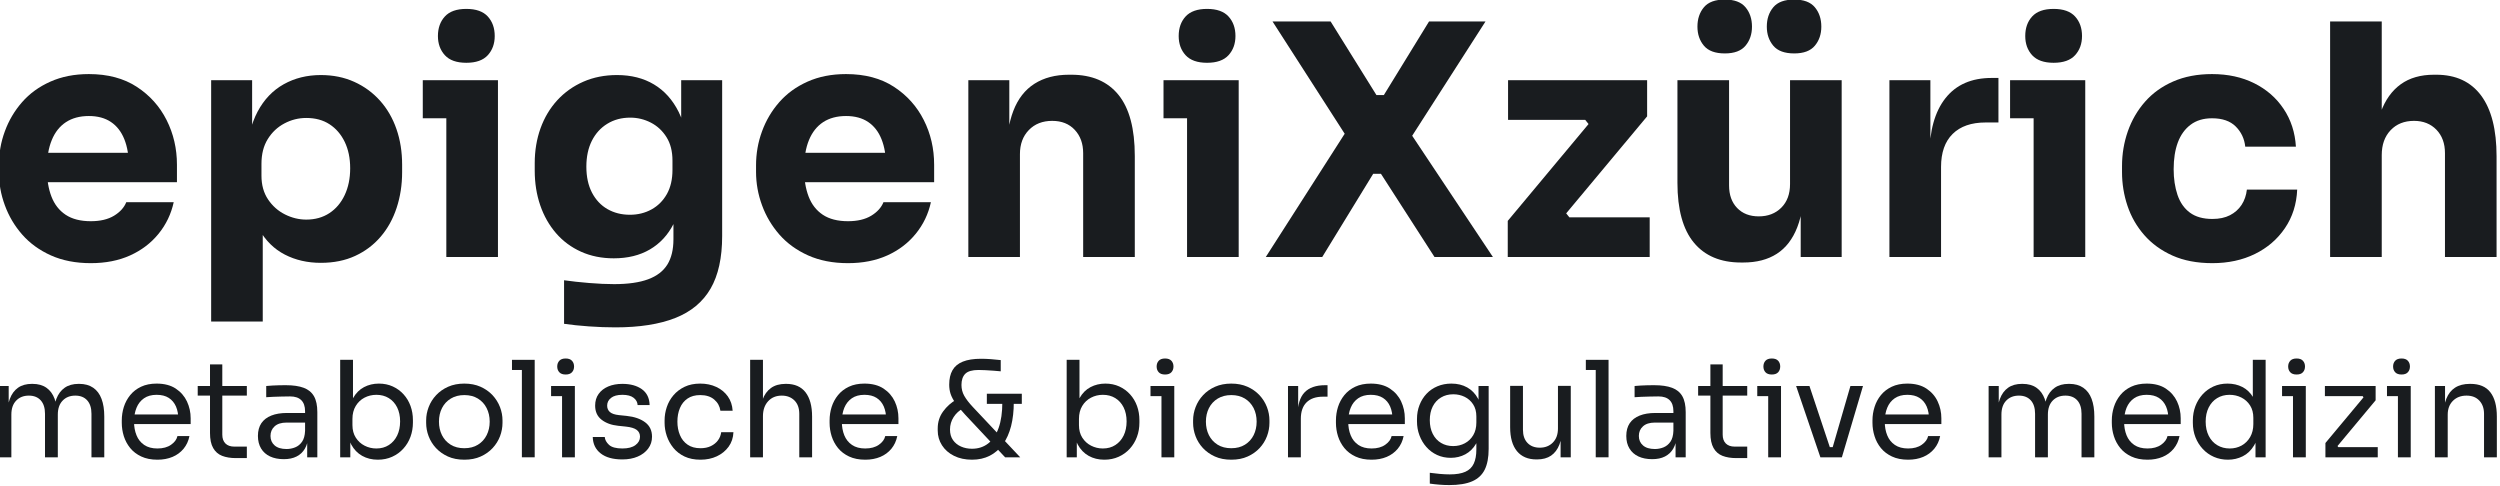 <?xml version="1.0" encoding="UTF-8" standalone="no"?>
<!DOCTYPE svg PUBLIC "-//W3C//DTD SVG 1.1//EN" "http://www.w3.org/Graphics/SVG/1.1/DTD/svg11.dtd">
<svg width="100%" height="100%" viewBox="0 0 936 182" version="1.1" xmlns="http://www.w3.org/2000/svg" xmlns:xlink="http://www.w3.org/1999/xlink" xml:space="preserve" xmlns:serif="http://www.serif.com/" style="fill-rule:evenodd;clip-rule:evenodd;stroke-linejoin:round;stroke-miterlimit:2;">
    <g transform="matrix(1,0,0,1,-978.801,-1946.25)">
        <g transform="matrix(1.3,0,0,0.274,-521.345,1259.64)">
            <g>
                <path d="M1180.11,2865.46C1175.77,2865.46 1171.95,2861.93 1168.63,2854.88C1165.32,2847.82 1162.56,2838.34 1160.36,2826.44C1158.16,2814.54 1156.49,2801.16 1155.35,2786.32C1154.2,2771.48 1153.63,2756.27 1153.63,2740.69L1153.63,2731.87C1153.63,2715.7 1154.2,2700.2 1155.35,2685.36C1156.49,2670.51 1158.15,2657.21 1160.32,2645.46C1162.48,2633.7 1165.19,2624.37 1168.45,2617.46C1171.7,2610.55 1175.4,2607.1 1179.55,2607.1C1185,2607.1 1189.6,2612.91 1193.35,2624.51C1197.1,2636.12 1199.96,2651.26 1201.94,2669.93C1203.92,2688.59 1204.92,2708.94 1204.92,2730.99L1204.92,2754.8L1159.85,2754.8L1159.85,2714.68L1195.9,2714.68L1191.07,2733.19C1191.07,2718.79 1190.64,2706.45 1189.77,2696.16C1188.9,2685.87 1187.62,2678.01 1185.91,2672.57C1184.21,2667.13 1182.09,2664.41 1179.55,2664.41C1176.95,2664.41 1174.75,2667.21 1172.95,2672.79C1171.16,2678.38 1169.79,2686.53 1168.87,2697.26C1167.93,2707.99 1167.47,2721.14 1167.47,2736.72C1167.47,2751.12 1167.9,2763.69 1168.77,2774.42C1169.64,2785.14 1171,2793.45 1172.86,2799.33C1174.72,2805.2 1177.13,2808.14 1180.11,2808.14C1182.83,2808.14 1185.06,2805.64 1186.8,2800.65C1188.53,2795.65 1189.71,2789.48 1190.33,2782.13L1203.99,2782.13C1203.24,2798.3 1201.79,2812.7 1199.62,2825.34C1197.45,2837.98 1194.73,2847.82 1191.44,2854.88C1188.16,2861.93 1184.38,2865.46 1180.11,2865.46Z" style="fill:rgb(25,28,31);fill-rule:nonzero;"/>
                <path d="M1214.77,2945.26L1214.77,2615.48L1226.57,2615.48L1226.57,2719.97L1224.99,2719.53C1225.23,2695.42 1226.29,2675.07 1228.14,2658.46C1230,2641.86 1232.51,2629.36 1235.67,2620.99C1238.83,2612.61 1242.39,2608.42 1246.36,2608.42C1249.89,2608.42 1253.09,2611.51 1255.97,2617.68C1258.85,2623.85 1261.33,2632.45 1263.41,2643.47C1265.48,2654.49 1267.06,2667.43 1268.14,2682.27C1269.23,2697.11 1269.77,2713.35 1269.77,2730.99L1269.77,2741.13C1269.77,2758.47 1269.24,2774.71 1268.19,2789.85C1267.14,2804.98 1265.61,2818.14 1263.59,2829.31C1261.58,2840.47 1259.13,2849.22 1256.25,2855.54C1253.37,2861.86 1250.07,2865.02 1246.36,2865.02C1242.52,2865.02 1239.06,2861.27 1236,2853.78C1232.93,2846.28 1230.47,2834.82 1228.61,2819.39C1226.75,2803.95 1225.73,2784.34 1225.54,2760.53L1229.63,2786.98L1229.63,2945.26L1214.77,2945.26ZM1242.17,2805.94C1244.71,2805.94 1246.93,2803 1248.82,2797.12C1250.71,2791.24 1252.18,2783.01 1253.23,2772.43C1254.28,2761.85 1254.81,2749.65 1254.81,2735.84C1254.81,2722.02 1254.28,2709.97 1253.23,2699.69C1252.18,2689.4 1250.72,2681.39 1248.86,2675.66C1247.01,2669.93 1244.78,2667.06 1242.17,2667.06C1239.94,2667.06 1237.84,2669.56 1235.86,2674.55C1233.87,2679.55 1232.28,2686.68 1231.07,2695.94C1229.86,2705.2 1229.26,2716.44 1229.26,2729.67L1229.26,2745.98C1229.26,2758.62 1229.89,2769.42 1231.16,2778.38C1232.43,2787.35 1234.06,2794.18 1236.04,2798.89C1238.02,2803.59 1240.07,2805.94 1242.17,2805.94Z" style="fill:rgb(25,28,31);fill-rule:nonzero;"/>
                <path d="M1282.5,2857.08L1282.5,2615.48L1297.37,2615.48L1297.37,2857.08L1282.5,2857.08ZM1275.72,2667.5L1275.72,2615.48L1297.37,2615.48L1297.37,2667.5L1275.72,2667.5ZM1288.26,2591.67C1285.47,2591.67 1283.41,2588.22 1282.08,2581.31C1280.75,2574.4 1280.08,2565.66 1280.08,2555.08C1280.08,2544.2 1280.75,2535.31 1282.08,2528.4C1283.41,2521.49 1285.47,2518.04 1288.26,2518.04C1291.05,2518.04 1293.11,2521.49 1294.44,2528.4C1295.77,2535.31 1296.44,2544.2 1296.44,2555.08C1296.44,2565.66 1295.77,2574.4 1294.44,2581.31C1293.11,2588.22 1291.05,2591.67 1288.26,2591.67Z" style="fill:rgb(25,28,31);fill-rule:nonzero;"/>
                <path d="M1331.19,2953.2C1328.71,2953.2 1326.17,2952.75 1323.57,2951.87C1320.97,2950.99 1318.58,2949.82 1316.41,2948.35L1316.41,2888.83C1318.58,2890.3 1320.98,2891.54 1323.62,2892.57C1326.25,2893.6 1328.65,2894.12 1330.82,2894.12C1334.84,2894.12 1338.11,2891.91 1340.62,2887.5C1343.13,2883.09 1344.97,2876.41 1346.15,2867.44C1347.32,2858.48 1347.91,2846.94 1347.91,2832.83L1347.91,2784.78L1350.61,2756.56C1350.48,2778.02 1349.6,2796.39 1347.96,2811.67C1346.32,2826.95 1344.04,2838.64 1341.13,2846.72C1338.22,2854.8 1334.75,2858.85 1330.72,2858.85C1327.25,2858.85 1324.11,2855.83 1321.29,2849.81C1318.47,2843.78 1316.07,2835.33 1314.09,2824.46C1312.11,2813.58 1310.59,2800.87 1309.54,2786.32C1308.49,2771.77 1307.96,2755.97 1307.96,2738.92L1307.96,2728.78C1307.96,2711.74 1308.52,2695.87 1309.63,2681.17C1310.75,2666.47 1312.36,2653.69 1314.46,2642.81C1316.57,2631.94 1319.08,2623.49 1321.99,2617.46C1324.9,2611.43 1328.12,2608.42 1331.65,2608.42C1335.74,2608.42 1339.29,2612.68 1342.29,2621.21C1345.3,2629.73 1347.66,2642.22 1349.4,2658.68C1351.13,2675.14 1352.06,2694.98 1352.19,2718.2L1350.14,2720.85L1350.14,2615.48L1361.94,2615.48L1361.94,2828.42C1361.94,2858.11 1360.83,2882.07 1358.6,2900.29C1356.37,2918.51 1352.98,2931.89 1348.42,2940.41C1343.87,2948.93 1338.12,2953.2 1331.19,2953.2ZM1335.37,2799.33C1337.66,2799.33 1339.74,2796.9 1341.59,2792.05C1343.45,2787.2 1344.92,2780.22 1346.01,2771.11C1347.09,2762 1347.63,2750.97 1347.63,2738.04L1347.63,2725.26C1347.63,2712.62 1347.06,2701.96 1345.91,2693.29C1344.77,2684.62 1343.27,2678.01 1341.41,2673.45C1339.55,2668.9 1337.57,2666.62 1335.46,2666.62C1332.98,2666.62 1330.78,2669.41 1328.86,2675C1326.94,2680.58 1325.46,2688.37 1324.4,2698.36C1323.35,2708.36 1322.83,2720.11 1322.83,2733.63C1322.83,2747.45 1323.37,2759.28 1324.45,2769.12C1325.54,2778.97 1327.02,2786.47 1328.91,2791.61C1330.8,2796.75 1332.95,2799.33 1335.37,2799.33Z" style="fill:rgb(25,28,31);fill-rule:nonzero;"/>
                <path d="M1398.18,2865.46C1393.84,2865.46 1390.02,2861.93 1386.7,2854.88C1383.39,2847.82 1380.63,2838.34 1378.43,2826.44C1376.24,2814.54 1374.56,2801.16 1373.42,2786.32C1372.27,2771.48 1371.7,2756.27 1371.7,2740.69L1371.7,2731.87C1371.7,2715.7 1372.27,2700.2 1373.42,2685.36C1374.56,2670.51 1376.22,2657.21 1378.39,2645.46C1380.56,2633.7 1383.27,2624.37 1386.52,2617.46C1389.77,2610.55 1393.47,2607.1 1397.62,2607.1C1403.07,2607.1 1407.67,2612.91 1411.42,2624.51C1415.17,2636.12 1418.03,2651.26 1420.01,2669.93C1422,2688.59 1422.99,2708.94 1422.99,2730.99L1422.99,2754.8L1377.92,2754.8L1377.92,2714.68L1413.97,2714.68L1409.14,2733.19C1409.14,2718.79 1408.71,2706.45 1407.84,2696.16C1406.98,2685.87 1405.69,2678.01 1403.99,2672.57C1402.28,2667.13 1400.16,2664.41 1397.62,2664.41C1395.02,2664.41 1392.82,2667.21 1391.02,2672.79C1389.23,2678.38 1387.87,2686.53 1386.94,2697.26C1386.01,2707.99 1385.54,2721.14 1385.54,2736.72C1385.54,2751.12 1385.98,2763.69 1386.84,2774.42C1387.71,2785.14 1389.07,2793.45 1390.93,2799.33C1392.79,2805.2 1395.21,2808.14 1398.18,2808.14C1400.9,2808.14 1403.13,2805.64 1404.87,2800.65C1406.6,2795.65 1407.78,2789.48 1408.4,2782.13L1422.06,2782.13C1421.32,2798.3 1419.86,2812.7 1417.69,2825.34C1415.52,2837.98 1412.8,2847.82 1409.51,2854.88C1406.23,2861.93 1402.45,2865.46 1398.18,2865.46Z" style="fill:rgb(25,28,31);fill-rule:nonzero;"/>
                <path d="M1432.84,2857.08L1432.84,2615.48L1444.64,2615.48L1444.64,2719.09L1443.8,2719.09C1443.8,2694.39 1444.47,2673.82 1445.8,2657.36C1447.13,2640.9 1449.16,2628.56 1451.88,2620.33C1454.61,2612.1 1457.92,2607.98 1461.83,2607.98L1462.48,2607.98C1468.42,2607.98 1472.96,2617.17 1476.09,2635.54C1479.22,2653.91 1480.78,2681.76 1480.78,2719.09L1480.78,2857.08L1465.91,2857.08L1465.91,2715.12C1465.91,2702.18 1465.11,2691.6 1463.5,2683.37C1461.89,2675.14 1459.72,2671.03 1456.99,2671.03C1454.21,2671.03 1451.96,2675.22 1450.26,2683.59C1448.55,2691.97 1447.7,2702.92 1447.7,2716.44L1447.7,2857.08L1432.84,2857.08Z" style="fill:rgb(25,28,31);fill-rule:nonzero;"/>
                <path d="M1495.83,2857.08L1495.83,2615.48L1510.7,2615.48L1510.7,2857.08L1495.83,2857.08ZM1489.05,2667.5L1489.05,2615.48L1510.7,2615.48L1510.7,2667.5L1489.05,2667.5ZM1501.59,2591.67C1498.81,2591.67 1496.75,2588.22 1495.41,2581.31C1494.08,2574.4 1493.42,2565.66 1493.42,2555.08C1493.42,2544.2 1494.08,2535.31 1495.41,2528.4C1496.75,2521.49 1498.81,2518.04 1501.59,2518.04C1504.38,2518.04 1506.44,2521.49 1507.77,2528.4C1509.1,2535.31 1509.77,2544.2 1509.77,2555.08C1509.77,2565.66 1509.1,2574.4 1507.77,2581.31C1506.44,2588.22 1504.38,2591.67 1501.59,2591.67Z" style="fill:rgb(25,28,31);fill-rule:nonzero;"/>
                <path d="M1518.5,2857.08L1541.64,2685.58L1541.83,2693.07L1520.45,2535.24L1537.18,2535.24L1550.37,2635.76L1552.51,2635.76L1565.52,2535.24L1581.78,2535.24L1560.32,2693.95L1560.04,2686.9L1583.92,2857.08L1567.1,2857.08L1551.67,2743.33L1549.44,2743.33L1534.76,2857.08L1518.5,2857.08Z" style="fill:rgb(25,28,31);fill-rule:nonzero;"/>
                <path d="M1588.19,2857.08L1588.19,2807.7L1612.07,2671.91L1612.07,2678.96L1609.84,2665.74L1611.51,2669.7L1588.28,2669.7L1588.28,2615.48L1628.33,2615.48L1628.33,2664.86L1604.45,2800.65L1604.45,2794.03L1606.68,2807.26L1605.01,2802.85L1629.07,2802.85L1629.07,2857.08L1588.19,2857.08Z" style="fill:rgb(25,28,31);fill-rule:nonzero;"/>
                <path d="M1655.37,2864.58C1649.48,2864.58 1644.96,2855.54 1641.8,2837.46C1638.64,2819.39 1637.06,2792.12 1637.06,2755.68L1637.06,2615.48L1651.93,2615.48L1651.93,2759.2C1651.93,2772.14 1652.7,2782.43 1654.25,2790.07C1655.8,2797.71 1657.88,2801.53 1660.48,2801.53C1663.14,2801.53 1665.31,2797.56 1666.98,2789.63C1668.65,2781.69 1669.49,2770.96 1669.49,2757.44L1669.49,2615.48L1684.36,2615.48L1684.36,2857.08L1672.56,2857.08L1672.56,2755.24L1673.58,2755.24C1673.58,2779.63 1672.91,2799.99 1671.58,2816.3C1670.25,2832.61 1668.28,2844.74 1665.68,2852.67C1663.08,2860.61 1659.86,2864.58 1656.02,2864.58L1655.37,2864.58ZM1650.72,2578.88C1647.93,2578.88 1645.92,2575.36 1644.68,2568.3C1643.44,2561.25 1642.82,2552.58 1642.82,2542.29C1642.82,2531.71 1643.44,2522.89 1644.68,2515.84C1645.92,2508.78 1647.93,2505.26 1650.72,2505.26C1653.45,2505.26 1655.43,2508.78 1656.67,2515.84C1657.91,2522.89 1658.53,2531.71 1658.53,2542.29C1658.53,2552.58 1657.91,2561.25 1656.67,2568.3C1655.43,2575.36 1653.45,2578.88 1650.72,2578.88ZM1670.7,2578.88C1667.91,2578.88 1665.9,2575.36 1664.66,2568.3C1663.42,2561.25 1662.8,2552.58 1662.8,2542.29C1662.8,2531.71 1663.42,2522.89 1664.66,2515.84C1665.9,2508.78 1667.91,2505.26 1670.7,2505.26C1673.42,2505.26 1675.41,2508.78 1676.64,2515.84C1677.88,2522.89 1678.5,2531.71 1678.5,2542.29C1678.5,2552.58 1677.88,2561.25 1676.64,2568.3C1675.41,2575.36 1673.42,2578.88 1670.7,2578.88Z" style="fill:rgb(25,28,31);fill-rule:nonzero;"/>
                <path d="M1698.11,2857.08L1698.11,2615.48L1709.91,2615.48L1709.91,2719.09L1709.63,2719.09C1709.63,2684.99 1711.16,2658.68 1714.23,2640.17C1717.3,2621.65 1721.74,2612.39 1727.56,2612.39L1729.51,2612.39L1729.51,2673.23L1725.8,2673.23C1721.71,2673.23 1718.55,2678.45 1716.32,2688.88C1714.09,2699.32 1712.98,2714.38 1712.98,2734.08L1712.98,2857.08L1698.11,2857.08Z" style="fill:rgb(25,28,31);fill-rule:nonzero;"/>
                <path d="M1739.64,2857.08L1739.64,2615.48L1754.51,2615.48L1754.51,2857.08L1739.64,2857.08ZM1732.86,2667.5L1732.86,2615.48L1754.51,2615.48L1754.51,2667.5L1732.86,2667.5ZM1745.4,2591.67C1742.62,2591.67 1740.56,2588.22 1739.22,2581.31C1737.89,2574.4 1737.23,2565.66 1737.23,2555.08C1737.23,2544.2 1737.89,2535.31 1739.22,2528.4C1740.56,2521.49 1742.62,2518.04 1745.4,2518.04C1748.19,2518.04 1750.25,2521.49 1751.58,2528.4C1752.91,2535.31 1753.58,2544.2 1753.58,2555.08C1753.58,2565.66 1752.91,2574.4 1751.58,2581.31C1750.25,2588.22 1748.19,2591.67 1745.4,2591.67Z" style="fill:rgb(25,28,31);fill-rule:nonzero;"/>
                <path d="M1791.12,2865.46C1786.72,2865.46 1782.89,2862.01 1779.64,2855.1C1776.39,2848.19 1773.68,2838.86 1771.51,2827.1C1769.34,2815.35 1767.73,2802.05 1766.68,2787.2C1765.63,2772.36 1765.1,2757 1765.1,2741.13L1765.1,2732.75C1765.1,2716.29 1765.66,2700.49 1766.77,2685.36C1767.89,2670.22 1769.53,2656.77 1771.7,2645.02C1773.87,2633.26 1776.58,2624 1779.83,2617.24C1783.08,2610.48 1786.81,2607.1 1791.02,2607.1C1795.61,2607.1 1799.66,2611.29 1803.19,2619.66C1806.73,2628.04 1809.55,2639.72 1811.65,2654.72C1813.76,2669.7 1814.93,2686.9 1815.18,2706.3L1800.59,2706.3C1800.35,2695.42 1799.43,2686.24 1797.85,2678.74C1796.27,2671.25 1794,2667.5 1791.02,2667.5C1788.55,2667.5 1786.49,2670.44 1784.85,2676.32C1783.2,2682.2 1781.98,2690.28 1781.17,2700.57C1780.37,2710.86 1779.97,2723.05 1779.97,2737.16C1779.97,2750.09 1780.34,2761.78 1781.08,2772.21C1781.83,2782.65 1783.02,2790.73 1784.66,2796.46C1786.3,2802.19 1788.45,2805.06 1791.12,2805.06C1793.1,2805.06 1794.79,2803.37 1796.18,2799.99C1797.57,2796.61 1798.69,2791.9 1799.53,2785.88C1800.36,2779.85 1800.87,2772.87 1801.06,2764.94L1815.55,2764.94C1815.37,2784.92 1814.19,2802.49 1812.02,2817.62C1809.85,2832.76 1806.97,2844.52 1803.38,2852.89C1799.79,2861.27 1795.7,2865.46 1791.12,2865.46Z" style="fill:rgb(25,28,31);fill-rule:nonzero;"/>
                <path d="M1825.03,2857.08L1825.03,2535.24L1839.9,2535.24L1839.9,2720.85L1837.67,2720.85C1837.67,2696.45 1838.32,2675.88 1839.62,2659.12C1840.92,2642.37 1842.84,2629.66 1845.38,2620.99C1847.92,2612.32 1851.11,2607.98 1854.95,2607.98L1855.6,2607.98C1861.24,2607.98 1865.54,2617.46 1868.52,2636.42C1871.49,2655.38 1872.97,2683.08 1872.97,2719.53L1872.97,2857.08L1858.11,2857.08L1858.11,2715.12C1858.11,2701.89 1857.29,2691.24 1855.65,2683.15C1854,2675.07 1851.85,2671.03 1849.19,2671.03C1846.4,2671.03 1844.15,2675.29 1842.45,2683.81C1840.75,2692.34 1839.9,2703.65 1839.9,2717.76L1839.9,2857.08L1825.03,2857.08Z" style="fill:rgb(25,28,31);fill-rule:nonzero;"/>
                <path d="M1153.54,3130.74L1153.54,3033.32L1156.46,3033.32L1156.46,3075.09L1156,3075.09C1156,3065.61 1156.26,3057.55 1156.79,3050.92C1157.31,3044.29 1158.1,3039.21 1159.15,3035.69C1160.2,3032.16 1161.54,3030.4 1163.15,3030.4L1163.31,3030.4C1164.92,3030.4 1166.26,3032.16 1167.32,3035.69C1168.39,3039.21 1169.17,3044.29 1169.69,3050.92C1170.2,3057.55 1170.46,3065.61 1170.46,3075.09L1169.38,3075.09C1169.38,3065.61 1169.65,3057.55 1170.19,3050.92C1170.73,3044.29 1171.53,3039.21 1172.59,3035.69C1173.65,3032.16 1174.99,3030.4 1176.61,3030.4L1176.76,3030.4C1178.38,3030.4 1179.72,3032.16 1180.8,3035.69C1181.88,3039.21 1182.68,3044.29 1183.2,3050.92C1183.73,3057.55 1183.99,3065.61 1183.99,3075.09L1183.99,3130.74L1180.3,3130.74L1180.3,3071.26C1180.3,3063.36 1179.89,3057.24 1179.07,3052.93C1178.25,3048.61 1177.11,3046.45 1175.65,3046.45C1174.13,3046.45 1172.92,3048.73 1172,3053.29C1171.07,3057.85 1170.61,3064.21 1170.61,3072.36L1170.61,3130.74L1166.92,3130.74L1166.92,3071.26C1166.92,3063.36 1166.51,3057.24 1165.69,3052.93C1164.87,3048.61 1163.73,3046.45 1162.27,3046.45C1160.76,3046.45 1159.54,3048.73 1158.62,3053.29C1157.69,3057.85 1157.23,3064.21 1157.23,3072.36L1157.23,3130.74L1153.54,3130.74Z" style="fill:rgb(25,28,31);fill-rule:nonzero;"/>
                <path d="M1199.29,3134.02C1197.5,3134.02 1195.95,3132.56 1194.64,3129.64C1193.33,3126.72 1192.27,3122.86 1191.45,3118.06C1190.63,3113.25 1190.02,3107.87 1189.62,3101.91C1189.23,3095.95 1189.03,3089.87 1189.03,3083.67L1189.03,3080.38C1189.03,3074.06 1189.23,3067.92 1189.62,3061.96C1190.02,3056 1190.63,3050.62 1191.45,3045.81C1192.27,3041.01 1193.31,3037.18 1194.58,3034.32C1195.85,3031.46 1197.35,3030.03 1199.06,3030.03C1201.29,3030.03 1203.13,3032.31 1204.58,3036.87C1206.03,3041.43 1207.1,3047.3 1207.81,3054.48C1208.51,3061.65 1208.87,3069.32 1208.87,3077.46L1208.87,3085.31L1190.64,3085.31L1190.64,3072.17L1206.17,3072.17L1205.33,3079.29C1205.33,3072.36 1205.1,3066.37 1204.64,3061.32C1204.17,3056.27 1203.48,3052.35 1202.56,3049.55C1201.64,3046.75 1200.47,3045.36 1199.06,3045.36C1197.6,3045.36 1196.39,3046.94 1195.43,3050.1C1194.47,3053.26 1193.75,3057.58 1193.28,3063.05C1192.8,3068.53 1192.56,3074.85 1192.56,3082.03C1192.56,3088.96 1192.8,3095.19 1193.28,3100.72C1193.75,3106.26 1194.49,3110.64 1195.49,3113.86C1196.49,3117.08 1197.76,3118.69 1199.29,3118.69C1200.91,3118.69 1202.22,3116.99 1203.23,3113.59C1204.25,3110.18 1204.86,3106.23 1205.06,3101.73L1208.52,3101.73C1208.24,3108.42 1207.67,3114.19 1206.83,3119.06C1205.98,3123.92 1204.92,3127.63 1203.64,3130.19C1202.36,3132.74 1200.91,3134.02 1199.29,3134.02Z" style="fill:rgb(25,28,31);fill-rule:nonzero;"/>
                <path d="M1221.9,3131.83C1220.36,3131.83 1219.04,3130.8 1217.92,3128.73C1216.81,3126.66 1215.95,3123.1 1215.35,3118.06C1214.74,3113.01 1214.44,3106.17 1214.44,3097.53L1214.44,3003.76L1217.98,3003.76L1217.98,3099.72C1217.98,3104.95 1218.28,3108.99 1218.88,3111.85C1219.48,3114.71 1220.34,3116.14 1221.44,3116.14L1225.05,3116.14L1225.05,3131.83L1221.9,3131.83ZM1210.9,3046.45L1210.9,3033.32L1225.05,3033.32L1225.05,3046.45L1210.9,3046.45Z" style="fill:rgb(25,28,31);fill-rule:nonzero;"/>
                <path d="M1242.43,3130.74L1242.43,3101.55L1241.82,3101.55L1241.82,3067.8C1241.82,3061.11 1241.45,3056.06 1240.72,3052.65C1239.99,3049.25 1238.92,3047.55 1237.51,3047.55C1236.71,3047.55 1235.89,3047.61 1235.05,3047.73C1234.2,3047.85 1233.4,3047.97 1232.63,3048.09C1231.86,3048.21 1231.19,3048.4 1230.63,3048.64L1230.63,3033.32C1231.19,3033.07 1231.79,3032.86 1232.41,3032.68C1233.04,3032.49 1233.69,3032.37 1234.36,3032.31C1235.02,3032.25 1235.66,3032.22 1236.28,3032.22C1238.38,3032.22 1240.1,3033.41 1241.43,3035.78C1242.76,3038.15 1243.75,3042.01 1244.39,3047.36C1245.03,3052.71 1245.35,3059.95 1245.35,3069.07L1245.35,3130.74L1242.43,3130.74ZM1235.7,3133.29C1234.16,3133.29 1232.84,3132.04 1231.72,3129.55C1230.61,3127.06 1229.75,3123.44 1229.15,3118.69C1228.55,3113.95 1228.24,3108.24 1228.24,3101.55C1228.24,3094.61 1228.57,3088.84 1229.22,3084.21C1229.88,3079.59 1230.83,3076.1 1232.09,3073.72C1233.34,3071.35 1234.86,3070.17 1236.62,3070.17L1242.2,3070.17L1242.2,3083.3L1236.47,3083.3C1234.99,3083.3 1233.84,3085.01 1233.05,3088.41C1232.26,3091.82 1231.86,3096.19 1231.86,3101.55C1231.86,3106.9 1232.26,3111.22 1233.05,3114.5C1233.84,3117.78 1234.99,3119.42 1236.47,3119.42C1237.34,3119.42 1238.18,3118.66 1238.97,3117.14C1239.77,3115.62 1240.42,3113.07 1240.95,3109.48C1241.48,3105.89 1241.76,3100.94 1241.82,3094.61L1242.82,3101.55C1242.69,3108.48 1242.34,3114.29 1241.76,3118.97C1241.18,3123.65 1240.39,3127.21 1239.37,3129.64C1238.36,3132.07 1237.14,3133.29 1235.7,3133.29Z" style="fill:rgb(25,28,31);fill-rule:nonzero;"/>
                <path d="M1262.77,3134.02C1261.08,3134.02 1259.57,3132.26 1258.25,3128.73C1256.93,3125.2 1255.89,3120.06 1255.12,3113.31C1254.35,3106.56 1253.93,3098.44 1253.85,3088.96L1254.85,3088.96L1254.85,3130.74L1251.93,3130.74L1251.93,2997.56L1255.62,2997.56L1255.62,3062.32L1254.31,3075.64C1254.41,3065.06 1254.86,3056.42 1255.66,3049.73C1256.45,3043.05 1257.5,3038.09 1258.79,3034.87C1260.09,3031.64 1261.51,3030.03 1263.08,3030.03C1264.54,3030.03 1265.87,3031.34 1267.08,3033.95C1268.28,3036.57 1269.32,3040.16 1270.19,3044.72C1271.06,3049.28 1271.73,3054.57 1272.19,3060.59C1272.65,3066.61 1272.88,3073.09 1272.88,3080.02L1272.88,3083.3C1272.88,3090.24 1272.64,3096.74 1272.17,3102.82C1271.7,3108.9 1271.01,3114.29 1270.11,3118.97C1269.22,3123.65 1268.15,3127.33 1266.9,3130.01C1265.66,3132.68 1264.28,3134.02 1262.77,3134.02ZM1262.35,3118.69C1263.73,3118.69 1264.93,3117.11 1265.96,3113.95C1266.99,3110.79 1267.78,3106.44 1268.35,3100.91C1268.91,3095.37 1269.19,3088.96 1269.19,3081.66C1269.19,3074.36 1268.9,3067.98 1268.33,3062.5C1267.75,3057.03 1266.95,3052.8 1265.92,3049.83C1264.9,3046.85 1263.7,3045.36 1262.35,3045.36C1261.12,3045.36 1259.98,3046.66 1258.92,3049.28C1257.87,3051.89 1257.04,3055.66 1256.41,3060.59C1255.78,3065.51 1255.46,3071.44 1255.46,3078.38L1255.46,3086.77C1255.46,3093.46 1255.79,3099.17 1256.43,3103.92C1257.07,3108.66 1257.91,3112.31 1258.96,3114.86C1260.01,3117.42 1261.14,3118.69 1262.35,3118.69Z" style="fill:rgb(25,28,31);fill-rule:nonzero;"/>
                <path d="M1287.68,3134.02C1285.89,3134.02 1284.31,3132.56 1282.95,3129.64C1281.6,3126.72 1280.45,3122.86 1279.51,3118.06C1278.58,3113.25 1277.87,3107.87 1277.4,3101.91C1276.92,3095.95 1276.69,3089.87 1276.69,3083.67L1276.69,3080.38C1276.69,3074.18 1276.93,3068.07 1277.42,3062.05C1277.9,3056.03 1278.62,3050.62 1279.57,3045.81C1280.52,3041.01 1281.67,3037.18 1283.03,3034.32C1284.39,3031.46 1285.94,3030.03 1287.68,3030.03C1289.43,3030.03 1290.98,3031.46 1292.34,3034.32C1293.69,3037.18 1294.85,3041.01 1295.8,3045.81C1296.74,3050.62 1297.46,3056.03 1297.95,3062.05C1298.44,3068.07 1298.68,3074.18 1298.68,3080.38L1298.68,3083.67C1298.68,3089.87 1298.44,3095.95 1297.97,3101.91C1297.49,3107.87 1296.79,3113.25 1295.85,3118.06C1294.92,3122.86 1293.77,3126.72 1292.41,3129.64C1291.05,3132.56 1289.48,3134.02 1287.68,3134.02ZM1287.68,3118.33C1289.22,3118.33 1290.54,3116.72 1291.62,3113.49C1292.71,3110.27 1293.55,3105.92 1294.12,3100.45C1294.7,3094.98 1294.99,3088.84 1294.99,3082.03C1294.99,3075.09 1294.69,3068.89 1294.1,3063.42C1293.52,3057.94 1292.67,3053.63 1291.59,3050.46C1290.5,3047.3 1289.2,3045.72 1287.68,3045.72C1286.2,3045.72 1284.9,3047.3 1283.8,3050.46C1282.7,3053.63 1281.85,3057.94 1281.26,3063.42C1280.67,3068.89 1280.38,3075.09 1280.38,3082.03C1280.38,3088.84 1280.67,3094.98 1281.24,3100.45C1281.82,3105.92 1282.65,3110.27 1283.74,3113.49C1284.83,3116.72 1286.15,3118.33 1287.68,3118.33Z" style="fill:rgb(25,28,31);fill-rule:nonzero;"/>
                <path d="M1304.26,3130.74L1304.26,2997.56L1307.95,2997.56L1307.95,3130.74L1304.26,3130.74ZM1301.41,3011.42L1301.41,2997.56L1307.95,2997.56L1307.95,3011.42L1301.41,3011.42Z" style="fill:rgb(25,28,31);fill-rule:nonzero;"/>
                <path d="M1315.83,3130.74L1315.83,3033.32L1319.52,3033.32L1319.52,3130.74L1315.83,3130.74ZM1312.67,3047.18L1312.67,3033.32L1319.52,3033.32L1319.52,3047.18L1312.67,3047.18ZM1316.87,3017.62C1316.05,3017.62 1315.44,3016.59 1315.04,3014.52C1314.64,3012.46 1314.44,3009.84 1314.44,3006.68C1314.44,3003.52 1314.64,3000.9 1315.04,2998.83C1315.44,2996.77 1316.05,2995.73 1316.87,2995.73C1317.69,2995.73 1318.29,2996.77 1318.69,2998.83C1319.09,3000.9 1319.29,3003.52 1319.29,3006.68C1319.29,3009.84 1319.09,3012.46 1318.69,3014.52C1318.29,3016.59 1317.69,3017.62 1316.87,3017.62Z" style="fill:rgb(25,28,31);fill-rule:nonzero;"/>
                <path d="M1333.21,3133.65C1330.51,3133.65 1328.43,3130.92 1326.96,3125.45C1325.48,3119.97 1324.72,3112.49 1324.67,3103.01L1328.13,3103.01C1328.18,3106.78 1328.59,3110.33 1329.34,3113.68C1330.1,3117.02 1331.39,3118.69 1333.21,3118.69C1334.85,3118.69 1336.1,3117.14 1336.97,3114.04C1337.85,3110.94 1338.28,3107.14 1338.28,3102.64C1338.28,3098.63 1337.96,3095.49 1337.32,3093.24C1336.68,3090.99 1335.64,3089.51 1334.2,3088.78L1331.98,3087.68C1330.03,3086.71 1328.44,3083.94 1327.21,3079.38C1325.98,3074.82 1325.36,3068.4 1325.36,3060.13C1325.36,3053.93 1325.69,3048.61 1326.36,3044.17C1327.03,3039.73 1327.95,3036.33 1329.13,3033.95C1330.31,3031.58 1331.67,3030.4 1333.21,3030.4C1335.51,3030.4 1337.38,3032.83 1338.82,3037.69C1340.25,3042.56 1341,3049.8 1341.05,3059.4L1337.59,3059.4C1337.56,3055.51 1337.18,3052.2 1336.45,3049.46C1335.72,3046.72 1334.64,3045.36 1333.21,3045.36C1331.77,3045.36 1330.68,3046.75 1329.94,3049.55C1329.19,3052.35 1328.82,3055.88 1328.82,3060.13C1328.82,3063.78 1329.09,3066.7 1329.61,3068.89C1330.14,3071.08 1331,3072.48 1332.21,3073.09L1334.44,3074.18C1336.64,3075.28 1338.41,3078.16 1339.74,3082.85C1341.08,3087.53 1341.74,3094.13 1341.74,3102.64C1341.74,3108.72 1341.38,3114.1 1340.64,3118.79C1339.91,3123.47 1338.91,3127.12 1337.63,3129.73C1336.35,3132.35 1334.87,3133.65 1333.21,3133.65Z" style="fill:rgb(25,28,31);fill-rule:nonzero;"/>
                <path d="M1355.7,3134.02C1353.93,3134.02 1352.4,3132.56 1351.1,3129.64C1349.81,3126.72 1348.74,3122.8 1347.89,3117.87C1347.05,3112.95 1346.41,3107.51 1345.99,3101.55C1345.57,3095.59 1345.36,3089.63 1345.36,3083.67L1345.36,3080.38C1345.36,3074.18 1345.57,3068.1 1345.99,3062.14C1346.41,3056.18 1347.05,3050.8 1347.91,3045.99C1348.77,3041.19 1349.84,3037.33 1351.12,3034.41C1352.4,3031.49 1353.9,3030.03 1355.62,3030.03C1357.34,3030.03 1358.88,3031.55 1360.25,3034.59C1361.62,3037.63 1362.73,3041.92 1363.56,3047.45C1364.39,3052.99 1364.86,3059.53 1364.96,3067.07L1361.43,3067.07C1361.25,3060.98 1360.66,3055.91 1359.66,3051.83C1358.66,3047.76 1357.31,3045.72 1355.62,3045.72C1354.16,3045.72 1352.94,3047.3 1351.97,3050.46C1350.99,3053.63 1350.26,3057.94 1349.78,3063.42C1349.29,3068.89 1349.05,3075.09 1349.05,3082.03C1349.05,3088.71 1349.29,3094.83 1349.78,3100.36C1350.26,3105.89 1351,3110.27 1351.99,3113.49C1352.97,3116.72 1354.21,3118.33 1355.7,3118.33C1356.85,3118.33 1357.85,3117.36 1358.7,3115.41C1359.54,3113.47 1360.22,3110.85 1360.73,3107.57C1361.25,3104.28 1361.55,3100.57 1361.66,3096.44L1365.19,3096.44C1365.12,3104.1 1364.65,3110.73 1363.79,3116.32C1362.93,3121.92 1361.8,3126.27 1360.41,3129.37C1359.01,3132.47 1357.44,3134.02 1355.7,3134.02Z" style="fill:rgb(25,28,31);fill-rule:nonzero;"/>
                <path d="M1370,3130.74L1370,2997.56L1373.69,2997.56L1373.69,3077.1L1372.77,3077.1C1372.77,3067.49 1373.03,3059.19 1373.56,3052.2C1374.08,3045.2 1374.9,3039.82 1376,3036.05C1377.1,3032.28 1378.51,3030.4 1380.23,3030.4L1380.38,3030.4C1382.84,3030.4 1384.7,3034.26 1385.96,3041.98C1387.21,3049.7 1387.84,3060.74 1387.84,3075.09L1387.84,3130.74L1384.15,3130.74L1384.15,3071.44C1384.15,3063.54 1383.68,3057.4 1382.75,3053.02C1381.81,3048.64 1380.6,3046.45 1379.11,3046.45C1377.47,3046.45 1376.16,3049.03 1375.17,3054.2C1374.18,3059.37 1373.69,3066.15 1373.69,3074.55L1373.69,3130.74L1370,3130.74Z" style="fill:rgb(25,28,31);fill-rule:nonzero;"/>
                <path d="M1403.14,3134.02C1401.35,3134.02 1399.8,3132.56 1398.49,3129.64C1397.18,3126.72 1396.12,3122.86 1395.3,3118.06C1394.48,3113.25 1393.87,3107.87 1393.47,3101.91C1393.08,3095.95 1392.88,3089.87 1392.88,3083.67L1392.88,3080.38C1392.88,3074.06 1393.08,3067.92 1393.47,3061.96C1393.87,3056 1394.48,3050.62 1395.3,3045.81C1396.12,3041.01 1397.16,3037.18 1398.43,3034.32C1399.7,3031.46 1401.19,3030.03 1402.91,3030.03C1405.14,3030.03 1406.98,3032.31 1408.43,3036.87C1409.88,3041.43 1410.95,3047.3 1411.66,3054.48C1412.36,3061.65 1412.71,3069.32 1412.71,3077.46L1412.71,3085.31L1394.49,3085.31L1394.49,3072.17L1410.02,3072.17L1409.18,3079.29C1409.18,3072.36 1408.95,3066.37 1408.49,3061.32C1408.03,3056.27 1407.33,3052.35 1406.41,3049.55C1405.49,3046.75 1404.32,3045.36 1402.91,3045.36C1401.45,3045.36 1400.24,3046.94 1399.28,3050.1C1398.32,3053.26 1397.6,3057.58 1397.12,3063.05C1396.65,3068.53 1396.41,3074.85 1396.41,3082.03C1396.41,3088.96 1396.65,3095.19 1397.12,3100.72C1397.6,3106.26 1398.34,3110.64 1399.34,3113.86C1400.34,3117.08 1401.6,3118.69 1403.14,3118.69C1404.76,3118.69 1406.07,3116.99 1407.08,3113.59C1408.1,3110.18 1408.7,3106.23 1408.91,3101.73L1412.37,3101.73C1412.09,3108.42 1411.52,3114.19 1410.68,3119.06C1409.83,3123.92 1408.77,3127.63 1407.49,3130.19C1406.2,3132.74 1404.76,3134.02 1403.14,3134.02Z" style="fill:rgb(25,28,31);fill-rule:nonzero;"/>
                <path d="M1443.43,3130.74L1431.86,3072.17C1430.68,3066.09 1429.77,3060.86 1429.11,3056.48C1428.46,3052.11 1428,3047.97 1427.73,3044.08C1427.46,3040.19 1427.33,3035.99 1427.33,3031.49C1427.33,3023.59 1427.64,3017.02 1428.27,3011.79C1428.89,3006.56 1429.89,3002.64 1431.25,3000.02C1432.61,2997.41 1434.36,2996.1 1436.51,2996.1C1437.36,2996.1 1438.31,2996.28 1439.36,2996.64C1440.41,2997.01 1441.35,2997.44 1442.17,2997.92L1442.17,3013.25C1441.65,3013 1440.99,3012.73 1440.17,3012.43C1439.35,3012.12 1438.54,3011.88 1437.75,3011.7C1436.95,3011.51 1436.3,3011.42 1435.78,3011.42C1433.96,3011.42 1432.69,3013.16 1431.96,3016.62C1431.23,3020.09 1430.86,3025.17 1430.86,3031.86C1430.86,3037.21 1431.12,3042.13 1431.65,3046.63C1432.18,3051.13 1433,3056.24 1434.13,3061.96L1447.78,3130.74L1443.43,3130.74ZM1433.9,3134.02C1431.93,3134.02 1430.2,3132.26 1428.71,3128.73C1427.22,3125.2 1426.07,3120.4 1425.25,3114.32C1424.43,3108.24 1424.02,3101.49 1424.02,3094.07L1424.02,3091.33C1424.02,3082.57 1424.54,3074.82 1425.58,3068.07C1426.61,3061.32 1427.9,3055.88 1429.44,3051.74L1431.36,3063.96C1430.23,3066.64 1429.32,3070.56 1428.61,3075.73C1427.91,3080.9 1427.56,3086.59 1427.56,3092.79C1427.56,3098.51 1427.84,3103.31 1428.42,3107.2C1429,3111.09 1429.77,3114.04 1430.73,3116.05C1431.69,3118.06 1432.75,3119.06 1433.9,3119.06C1435.69,3119.06 1437.25,3116.66 1438.55,3111.85C1439.86,3107.05 1440.87,3099.93 1441.57,3090.51C1442.28,3081.08 1442.63,3069.38 1442.63,3055.39L1445.93,3055.39C1445.93,3067.55 1445.67,3078.47 1445.15,3088.14C1444.62,3097.81 1443.85,3106.05 1442.82,3112.86C1441.79,3119.67 1440.53,3124.9 1439.03,3128.55C1437.53,3132.2 1435.82,3134.02 1433.9,3134.02ZM1438.17,3057.76L1438.17,3043.9L1448.24,3043.9L1448.24,3057.76L1438.17,3057.76Z" style="fill:rgb(25,28,31);fill-rule:nonzero;"/>
                <path d="M1472,3134.02C1470.31,3134.02 1468.8,3132.26 1467.48,3128.73C1466.16,3125.2 1465.12,3120.06 1464.35,3113.31C1463.58,3106.56 1463.16,3098.44 1463.08,3088.96L1464.08,3088.96L1464.08,3130.74L1461.16,3130.74L1461.16,2997.56L1464.85,2997.56L1464.85,3062.32L1463.54,3075.64C1463.64,3065.06 1464.09,3056.42 1464.89,3049.73C1465.68,3043.05 1466.73,3038.09 1468.02,3034.87C1469.32,3031.64 1470.75,3030.03 1472.31,3030.03C1473.77,3030.03 1475.1,3031.34 1476.31,3033.95C1477.51,3036.57 1478.55,3040.16 1479.42,3044.72C1480.29,3049.28 1480.96,3054.57 1481.42,3060.59C1481.88,3066.61 1482.11,3073.09 1482.11,3080.02L1482.11,3083.3C1482.11,3090.24 1481.88,3096.74 1481.4,3102.82C1480.93,3108.9 1480.24,3114.29 1479.35,3118.97C1478.45,3123.65 1477.38,3127.33 1476.13,3130.01C1474.89,3132.68 1473.51,3134.02 1472,3134.02ZM1471.58,3118.69C1472.96,3118.69 1474.17,3117.11 1475.19,3113.95C1476.22,3110.79 1477.01,3106.44 1477.58,3100.91C1478.14,3095.37 1478.42,3088.96 1478.42,3081.66C1478.42,3074.36 1478.13,3067.98 1477.56,3062.5C1476.98,3057.03 1476.18,3052.8 1475.15,3049.83C1474.13,3046.85 1472.94,3045.36 1471.58,3045.36C1470.35,3045.36 1469.21,3046.66 1468.16,3049.28C1467.11,3051.89 1466.27,3055.66 1465.64,3060.59C1465.01,3065.51 1464.7,3071.44 1464.7,3078.38L1464.7,3086.77C1464.7,3093.46 1465.02,3099.17 1465.66,3103.92C1466.3,3108.66 1467.14,3112.31 1468.19,3114.86C1469.25,3117.42 1470.37,3118.69 1471.58,3118.69Z" style="fill:rgb(25,28,31);fill-rule:nonzero;"/>
                <path d="M1488.46,3130.74L1488.46,3033.32L1492.15,3033.32L1492.15,3130.74L1488.46,3130.74ZM1485.3,3047.18L1485.3,3033.32L1492.15,3033.32L1492.15,3047.18L1485.3,3047.18ZM1489.5,3017.62C1488.67,3017.62 1488.07,3016.59 1487.67,3014.52C1487.27,3012.46 1487.07,3009.84 1487.07,3006.68C1487.07,3003.52 1487.27,3000.9 1487.67,2998.83C1488.07,2996.77 1488.67,2995.73 1489.5,2995.73C1490.32,2995.73 1490.92,2996.77 1491.32,2998.83C1491.72,3000.9 1491.92,3003.52 1491.92,3006.68C1491.92,3009.84 1491.72,3012.46 1491.32,3014.52C1490.92,3016.59 1490.32,3017.62 1489.5,3017.62Z" style="fill:rgb(25,28,31);fill-rule:nonzero;"/>
                <path d="M1508.57,3134.02C1506.77,3134.02 1505.19,3132.56 1503.84,3129.64C1502.48,3126.72 1501.33,3122.86 1500.39,3118.06C1499.46,3113.25 1498.75,3107.87 1498.28,3101.91C1497.81,3095.95 1497.57,3089.87 1497.57,3083.67L1497.57,3080.38C1497.57,3074.18 1497.81,3068.07 1498.3,3062.05C1498.79,3056.03 1499.5,3050.62 1500.45,3045.81C1501.4,3041.01 1502.55,3037.18 1503.91,3034.32C1505.27,3031.46 1506.82,3030.03 1508.57,3030.03C1510.31,3030.03 1511.86,3031.46 1513.22,3034.32C1514.58,3037.18 1515.73,3041.01 1516.68,3045.81C1517.63,3050.62 1518.34,3056.03 1518.83,3062.05C1519.32,3068.07 1519.56,3074.18 1519.56,3080.38L1519.56,3083.67C1519.56,3089.87 1519.32,3095.95 1518.85,3101.91C1518.38,3107.87 1517.67,3113.25 1516.74,3118.06C1515.8,3122.86 1514.65,3126.72 1513.29,3129.64C1511.94,3132.56 1510.36,3134.02 1508.57,3134.02ZM1508.57,3118.33C1510.1,3118.33 1511.42,3116.72 1512.51,3113.49C1513.6,3110.27 1514.43,3105.92 1515.01,3100.45C1515.58,3094.98 1515.87,3088.84 1515.87,3082.03C1515.87,3075.09 1515.58,3068.89 1514.99,3063.42C1514.4,3057.94 1513.56,3053.63 1512.47,3050.46C1511.38,3047.3 1510.08,3045.72 1508.57,3045.72C1507.08,3045.72 1505.78,3047.3 1504.68,3050.46C1503.58,3053.63 1502.73,3057.94 1502.14,3063.42C1501.56,3068.89 1501.26,3075.09 1501.26,3082.03C1501.26,3088.84 1501.55,3094.98 1502.12,3100.45C1502.7,3105.92 1503.54,3110.27 1504.62,3113.49C1505.71,3116.72 1507.03,3118.33 1508.57,3118.33Z" style="fill:rgb(25,28,31);fill-rule:nonzero;"/>
                <path d="M1524.9,3130.74L1524.9,3033.32L1527.83,3033.32L1527.83,3073.45L1527.67,3073.45C1527.67,3059.22 1528.33,3048.79 1529.65,3042.16C1530.97,3035.53 1532.95,3032.22 1535.59,3032.22L1536.29,3032.22L1536.29,3047.91L1534.98,3047.91C1532.93,3047.91 1531.35,3050.49 1530.25,3055.66C1529.15,3060.83 1528.6,3068.28 1528.6,3078.01L1528.6,3130.74L1524.9,3130.74Z" style="fill:rgb(25,28,31);fill-rule:nonzero;"/>
                <path d="M1548.97,3134.02C1547.18,3134.02 1545.63,3132.56 1544.32,3129.64C1543.01,3126.72 1541.95,3122.86 1541.13,3118.06C1540.31,3113.25 1539.7,3107.87 1539.3,3101.91C1538.91,3095.95 1538.71,3089.87 1538.71,3083.67L1538.71,3080.38C1538.71,3074.06 1538.91,3067.92 1539.3,3061.96C1539.7,3056 1540.31,3050.62 1541.13,3045.81C1541.95,3041.01 1543,3037.18 1544.26,3034.32C1545.53,3031.46 1547.03,3030.03 1548.74,3030.03C1550.97,3030.03 1552.81,3032.31 1554.26,3036.87C1555.71,3041.43 1556.79,3047.3 1557.49,3054.48C1558.19,3061.65 1558.55,3069.32 1558.55,3077.46L1558.55,3085.31L1540.32,3085.31L1540.32,3072.17L1555.86,3072.17L1555.01,3079.29C1555.01,3072.36 1554.78,3066.37 1554.32,3061.32C1553.86,3056.27 1553.16,3052.35 1552.24,3049.55C1551.32,3046.75 1550.15,3045.36 1548.74,3045.36C1547.28,3045.36 1546.07,3046.94 1545.11,3050.1C1544.15,3053.26 1543.43,3057.58 1542.96,3063.05C1542.48,3068.53 1542.25,3074.85 1542.25,3082.03C1542.25,3088.96 1542.48,3095.19 1542.96,3100.72C1543.43,3106.26 1544.17,3110.64 1545.17,3113.86C1546.17,3117.08 1547.44,3118.69 1548.97,3118.69C1550.59,3118.69 1551.9,3116.99 1552.91,3113.59C1553.93,3110.18 1554.54,3106.23 1554.74,3101.73L1558.2,3101.73C1557.92,3108.42 1557.36,3114.19 1556.51,3119.06C1555.66,3123.92 1554.6,3127.63 1553.32,3130.19C1552.04,3132.74 1550.59,3134.02 1548.97,3134.02Z" style="fill:rgb(25,28,31);fill-rule:nonzero;"/>
                <path d="M1571.35,3168.68C1570.4,3168.68 1569.45,3168.5 1568.49,3168.13C1567.52,3167.77 1566.61,3167.28 1565.74,3166.68L1565.74,3151.9C1566.66,3152.51 1567.63,3153.02 1568.64,3153.45C1569.65,3153.87 1570.61,3154.09 1571.5,3154.09C1573.38,3154.09 1574.87,3152.9 1575.98,3150.53C1577.1,3148.16 1577.9,3144.45 1578.4,3139.4C1578.9,3134.35 1579.15,3127.88 1579.15,3119.97L1579.15,3101.36L1580.38,3087.5C1580.31,3097.35 1579.87,3105.53 1579.08,3112.04C1578.28,3118.54 1577.25,3123.41 1575.98,3126.63C1574.71,3129.85 1573.31,3131.47 1571.77,3131.47C1570.34,3131.47 1569.02,3130.16 1567.83,3127.54C1566.64,3124.93 1565.62,3121.31 1564.76,3116.69C1563.9,3112.07 1563.23,3106.74 1562.76,3100.72C1562.28,3094.7 1562.05,3088.35 1562.05,3081.66L1562.05,3078.38C1562.05,3071.57 1562.29,3065.21 1562.78,3059.31C1563.26,3053.41 1563.94,3048.27 1564.81,3043.9C1565.68,3039.52 1566.73,3036.11 1567.95,3033.68C1569.16,3031.25 1570.5,3030.03 1571.97,3030.03C1573.68,3030.03 1575.19,3031.76 1576.5,3035.23C1577.81,3038.7 1578.84,3043.74 1579.6,3050.37C1580.35,3057 1580.77,3065.12 1580.85,3074.73L1579.77,3074.91L1579.77,3033.32L1582.69,3033.32L1582.69,3119.24C1582.69,3130.92 1582.31,3140.37 1581.56,3147.61C1580.8,3154.85 1579.6,3160.17 1577.94,3163.57C1576.29,3166.98 1574.09,3168.68 1571.35,3168.68ZM1572.47,3115.41C1573.69,3115.41 1574.82,3114.13 1575.83,3111.58C1576.84,3109.03 1577.65,3105.35 1578.25,3100.54C1578.85,3095.74 1579.15,3089.99 1579.15,3083.3L1579.15,3074.91C1579.15,3068.34 1578.84,3062.81 1578.21,3058.31C1577.59,3053.81 1576.77,3050.4 1575.77,3048.09C1574.77,3045.78 1573.68,3044.63 1572.5,3044.63C1571.17,3044.63 1569.99,3046.09 1568.97,3049C1567.94,3051.92 1567.15,3056.03 1566.58,3061.32C1566.02,3066.61 1565.74,3072.84 1565.74,3080.02C1565.74,3087.19 1566.03,3093.46 1566.6,3098.81C1567.18,3104.16 1567.97,3108.26 1568.99,3111.12C1570,3113.98 1571.16,3115.41 1572.47,3115.41Z" style="fill:rgb(25,28,31);fill-rule:nonzero;"/>
                <path d="M1596.46,3133.65C1594.02,3133.65 1592.15,3129.88 1590.84,3122.34C1589.54,3114.8 1588.88,3103.92 1588.88,3089.69L1588.88,3033.13L1592.57,3033.13L1592.57,3093.15C1592.57,3100.82 1593.01,3106.81 1593.88,3111.12C1594.75,3115.44 1595.93,3117.6 1597.42,3117.6C1598.95,3117.6 1600.21,3115.26 1601.18,3110.58C1602.16,3105.89 1602.65,3099.48 1602.65,3091.33L1602.65,3033.13L1606.34,3033.13L1606.34,3130.74L1603.41,3130.74L1603.41,3088.96L1603.88,3088.96C1603.88,3098.57 1603.61,3106.68 1603.07,3113.31C1602.53,3119.94 1601.73,3124.99 1600.67,3128.45C1599.6,3131.92 1598.25,3133.65 1596.61,3133.65L1596.46,3133.65Z" style="fill:rgb(25,28,31);fill-rule:nonzero;"/>
                <path d="M1613.53,3130.74L1613.53,2997.56L1617.22,2997.56L1617.22,3130.74L1613.53,3130.74ZM1610.68,3011.42L1610.68,2997.56L1617.22,2997.56L1617.22,3011.42L1610.68,3011.42Z" style="fill:rgb(25,28,31);fill-rule:nonzero;"/>
                <path d="M1636.52,3130.74L1636.52,3101.55L1635.9,3101.55L1635.9,3067.8C1635.9,3061.11 1635.54,3056.06 1634.81,3052.65C1634.08,3049.25 1633.01,3047.55 1631.6,3047.55C1630.8,3047.55 1629.98,3047.61 1629.14,3047.73C1628.29,3047.85 1627.48,3047.97 1626.71,3048.09C1625.95,3048.21 1625.28,3048.4 1624.72,3048.64L1624.72,3033.32C1625.28,3033.07 1625.88,3032.86 1626.5,3032.68C1627.13,3032.49 1627.78,3032.37 1628.44,3032.31C1629.11,3032.25 1629.75,3032.22 1630.37,3032.22C1632.47,3032.22 1634.19,3033.41 1635.52,3035.78C1636.85,3038.15 1637.84,3042.01 1638.48,3047.36C1639.12,3052.71 1639.44,3059.95 1639.44,3069.07L1639.44,3130.74L1636.52,3130.74ZM1629.79,3133.29C1628.25,3133.29 1626.93,3132.04 1625.81,3129.55C1624.7,3127.06 1623.84,3123.44 1623.24,3118.69C1622.63,3113.95 1622.33,3108.24 1622.33,3101.55C1622.33,3094.61 1622.66,3088.84 1623.31,3084.21C1623.97,3079.59 1624.92,3076.1 1626.18,3073.72C1627.43,3071.35 1628.94,3070.17 1630.71,3070.17L1636.29,3070.17L1636.29,3083.3L1630.56,3083.3C1629.07,3083.3 1627.93,3085.01 1627.14,3088.41C1626.34,3091.82 1625.95,3096.19 1625.95,3101.55C1625.95,3106.9 1626.34,3111.22 1627.14,3114.5C1627.93,3117.78 1629.07,3119.42 1630.56,3119.42C1631.43,3119.42 1632.26,3118.66 1633.06,3117.14C1633.85,3115.62 1634.51,3113.07 1635.04,3109.48C1635.56,3105.89 1635.85,3100.94 1635.9,3094.61L1636.9,3101.55C1636.78,3108.48 1636.42,3114.29 1635.85,3118.97C1635.27,3123.65 1634.47,3127.21 1633.46,3129.64C1632.45,3132.07 1631.23,3133.29 1629.79,3133.29Z" style="fill:rgb(25,28,31);fill-rule:nonzero;"/>
                <path d="M1654.01,3131.83C1652.47,3131.83 1651.15,3130.8 1650.03,3128.73C1648.92,3126.66 1648.06,3123.1 1647.46,3118.06C1646.86,3113.01 1646.55,3106.17 1646.55,3097.53L1646.55,3003.76L1650.09,3003.76L1650.09,3099.72C1650.09,3104.95 1650.39,3108.99 1650.99,3111.85C1651.6,3114.71 1652.45,3116.14 1653.55,3116.14L1657.16,3116.14L1657.16,3131.83L1654.01,3131.83ZM1643.02,3046.45L1643.02,3033.32L1657.16,3033.32L1657.16,3046.45L1643.02,3046.45Z" style="fill:rgb(25,28,31);fill-rule:nonzero;"/>
                <path d="M1663.2,3130.74L1663.2,3033.32L1666.89,3033.32L1666.89,3130.74L1663.2,3130.74ZM1660.05,3047.18L1660.05,3033.32L1666.89,3033.32L1666.89,3047.18L1660.05,3047.18ZM1664.24,3017.62C1663.42,3017.62 1662.81,3016.59 1662.41,3014.52C1662.02,3012.46 1661.82,3009.84 1661.82,3006.68C1661.82,3003.52 1662.02,3000.9 1662.41,2998.83C1662.81,2996.77 1663.42,2995.73 1664.24,2995.73C1665.06,2995.73 1665.67,2996.77 1666.07,2998.83C1666.46,3000.9 1666.66,3003.52 1666.66,3006.68C1666.66,3009.84 1666.46,3012.46 1666.07,3014.52C1665.67,3016.59 1665.06,3017.62 1664.24,3017.62Z" style="fill:rgb(25,28,31);fill-rule:nonzero;"/>
                <path d="M1678.23,3130.74L1671.24,3033.32L1675.08,3033.32L1681.92,3130.74L1678.23,3130.74ZM1679.16,3130.74L1679.16,3116.87L1683.62,3116.87L1683.62,3130.74L1679.16,3130.74ZM1680.93,3130.74L1686.88,3033.32L1690.5,3033.32L1684.42,3130.74L1680.93,3130.74Z" style="fill:rgb(25,28,31);fill-rule:nonzero;"/>
                <path d="M1703.49,3134.02C1701.7,3134.02 1700.15,3132.56 1698.84,3129.64C1697.54,3126.72 1696.47,3122.86 1695.65,3118.06C1694.83,3113.25 1694.22,3107.87 1693.83,3101.91C1693.43,3095.95 1693.23,3089.87 1693.23,3083.67L1693.23,3080.38C1693.23,3074.06 1693.43,3067.92 1693.83,3061.96C1694.22,3056 1694.83,3050.62 1695.65,3045.81C1696.47,3041.01 1697.52,3037.18 1698.78,3034.32C1700.05,3031.46 1701.55,3030.03 1703.26,3030.03C1705.49,3030.03 1707.33,3032.31 1708.78,3036.87C1710.23,3041.43 1711.31,3047.3 1712.01,3054.48C1712.72,3061.65 1713.07,3069.32 1713.07,3077.46L1713.07,3085.31L1694.84,3085.31L1694.84,3072.17L1710.38,3072.17L1709.53,3079.29C1709.53,3072.36 1709.3,3066.37 1708.84,3061.32C1708.38,3056.27 1707.68,3052.35 1706.76,3049.55C1705.84,3046.75 1704.67,3045.36 1703.26,3045.36C1701.8,3045.36 1700.59,3046.94 1699.63,3050.1C1698.67,3053.26 1697.95,3057.58 1697.48,3063.05C1697,3068.53 1696.77,3074.85 1696.77,3082.03C1696.77,3088.96 1697,3095.19 1697.48,3100.72C1697.95,3106.26 1698.69,3110.64 1699.69,3113.86C1700.69,3117.08 1701.96,3118.69 1703.49,3118.69C1705.11,3118.69 1706.42,3116.99 1707.43,3113.59C1708.45,3110.18 1709.06,3106.23 1709.26,3101.73L1712.72,3101.73C1712.44,3108.42 1711.88,3114.19 1711.03,3119.06C1710.18,3123.92 1709.12,3127.63 1707.84,3130.19C1706.56,3132.74 1705.11,3134.02 1703.49,3134.02Z" style="fill:rgb(25,28,31);fill-rule:nonzero;"/>
                <path d="M1726.68,3130.74L1726.68,3033.32L1729.6,3033.32L1729.6,3075.09L1729.14,3075.09C1729.14,3065.61 1729.4,3057.55 1729.93,3050.92C1730.45,3044.29 1731.24,3039.21 1732.29,3035.69C1733.34,3032.16 1734.67,3030.4 1736.29,3030.4L1736.44,3030.4C1738.06,3030.4 1739.4,3032.16 1740.46,3035.69C1741.53,3039.21 1742.31,3044.29 1742.83,3050.92C1743.34,3057.55 1743.6,3065.61 1743.6,3075.09L1742.52,3075.09C1742.52,3065.61 1742.79,3057.55 1743.33,3050.92C1743.86,3044.29 1744.66,3039.21 1745.73,3035.69C1746.79,3032.16 1748.13,3030.4 1749.75,3030.4L1749.9,3030.4C1751.52,3030.4 1752.86,3032.16 1753.94,3035.69C1755.01,3039.21 1755.82,3044.29 1756.34,3050.92C1756.87,3057.55 1757.13,3065.61 1757.13,3075.09L1757.13,3130.74L1753.44,3130.74L1753.44,3071.26C1753.44,3063.36 1753.03,3057.24 1752.21,3052.93C1751.39,3048.61 1750.25,3046.45 1748.79,3046.45C1747.27,3046.45 1746.06,3048.73 1745.13,3053.29C1744.21,3057.85 1743.75,3064.21 1743.75,3072.36L1743.75,3130.74L1740.06,3130.74L1740.06,3071.26C1740.06,3063.36 1739.65,3057.24 1738.83,3052.93C1738.01,3048.61 1736.87,3046.45 1735.41,3046.45C1733.89,3046.45 1732.68,3048.73 1731.75,3053.29C1730.83,3057.85 1730.37,3064.21 1730.37,3072.36L1730.37,3130.74L1726.68,3130.74Z" style="fill:rgb(25,28,31);fill-rule:nonzero;"/>
                <path d="M1772.43,3134.02C1770.64,3134.02 1769.09,3132.56 1767.78,3129.64C1766.47,3126.72 1765.41,3122.86 1764.59,3118.06C1763.77,3113.25 1763.16,3107.87 1762.76,3101.91C1762.36,3095.95 1762.16,3089.87 1762.16,3083.67L1762.16,3080.38C1762.16,3074.06 1762.36,3067.92 1762.76,3061.96C1763.16,3056 1763.77,3050.62 1764.59,3045.81C1765.41,3041.01 1766.45,3037.18 1767.72,3034.32C1768.99,3031.46 1770.48,3030.03 1772.2,3030.03C1774.43,3030.03 1776.27,3032.31 1777.72,3036.87C1779.17,3041.43 1780.24,3047.3 1780.95,3054.48C1781.65,3061.65 1782,3069.32 1782,3077.46L1782,3085.31L1763.78,3085.31L1763.78,3072.17L1779.31,3072.17L1778.47,3079.29C1778.47,3072.36 1778.24,3066.37 1777.78,3061.32C1777.31,3056.27 1776.62,3052.35 1775.7,3049.55C1774.78,3046.75 1773.61,3045.36 1772.2,3045.36C1770.74,3045.36 1769.53,3046.94 1768.57,3050.1C1767.61,3053.26 1766.89,3057.58 1766.41,3063.05C1765.94,3068.53 1765.7,3074.85 1765.7,3082.03C1765.7,3088.96 1765.94,3095.19 1766.41,3100.72C1766.89,3106.26 1767.62,3110.64 1768.62,3113.86C1769.62,3117.08 1770.89,3118.69 1772.43,3118.69C1774.05,3118.69 1775.36,3116.99 1776.37,3113.59C1777.38,3110.18 1777.99,3106.23 1778.2,3101.73L1781.66,3101.73C1781.38,3108.42 1780.81,3114.19 1779.97,3119.06C1779.12,3123.92 1778.06,3127.63 1776.78,3130.19C1775.49,3132.74 1774.05,3134.02 1772.43,3134.02Z" style="fill:rgb(25,28,31);fill-rule:nonzero;"/>
                <path d="M1795.62,3134.02C1794.15,3134.02 1792.81,3132.74 1791.58,3130.19C1790.35,3127.63 1789.28,3124.05 1788.37,3119.42C1787.46,3114.8 1786.75,3109.45 1786.25,3103.37C1785.75,3097.29 1785.5,3090.72 1785.5,3083.67L1785.5,3080.38C1785.5,3073.45 1785.75,3066.94 1786.23,3060.86C1786.72,3054.78 1787.41,3049.43 1788.29,3044.81C1789.17,3040.19 1790.23,3036.57 1791.44,3033.95C1792.66,3031.34 1794.01,3030.03 1795.5,3030.03C1797.06,3030.03 1798.49,3031.58 1799.77,3034.68C1801.05,3037.78 1802.1,3042.62 1802.92,3049.19C1803.74,3055.75 1804.2,3064.27 1804.3,3074.73L1802.77,3063.05L1802.77,2997.56L1806.46,2997.56L1806.46,3130.74L1803.54,3130.74L1803.54,3087.5L1804.61,3087.5C1804.51,3098.57 1804.02,3107.53 1803.15,3114.41C1802.28,3121.28 1801.18,3126.27 1799.86,3129.37C1798.54,3132.47 1797.13,3134.02 1795.62,3134.02ZM1796.12,3118.69C1797.37,3118.69 1798.51,3117.36 1799.54,3114.68C1800.56,3112.01 1801.38,3108.14 1802,3103.1C1802.61,3098.05 1802.92,3092.12 1802.92,3085.31L1802.92,3076.92C1802.92,3070.23 1802.61,3064.54 1801.98,3059.86C1801.35,3055.18 1800.52,3051.59 1799.48,3049.1C1798.44,3046.6 1797.31,3045.36 1796.08,3045.36C1794.72,3045.36 1793.52,3046.88 1792.48,3049.92C1791.44,3052.96 1790.64,3057.21 1790.06,3062.69C1789.48,3068.16 1789.19,3074.61 1789.19,3082.03C1789.19,3089.44 1789.49,3095.92 1790.08,3101.45C1790.67,3106.99 1791.49,3111.24 1792.54,3114.22C1793.59,3117.2 1794.78,3118.69 1796.12,3118.69Z" style="fill:rgb(25,28,31);fill-rule:nonzero;"/>
                <path d="M1814.34,3130.74L1814.34,3033.32L1818.03,3033.32L1818.03,3130.74L1814.34,3130.74ZM1811.19,3047.18L1811.19,3033.32L1818.03,3033.32L1818.03,3047.18L1811.19,3047.18ZM1815.38,3017.62C1814.56,3017.62 1813.95,3016.59 1813.55,3014.52C1813.15,3012.46 1812.95,3009.84 1812.95,3006.68C1812.95,3003.52 1813.15,3000.9 1813.55,2998.83C1813.95,2996.77 1814.56,2995.73 1815.38,2995.73C1816.2,2995.73 1816.81,2996.77 1817.2,2998.83C1817.6,3000.9 1817.8,3003.52 1817.8,3006.68C1817.8,3009.84 1817.6,3012.46 1817.2,3014.52C1816.81,3016.59 1816.2,3017.62 1815.38,3017.62Z" style="fill:rgb(25,28,31);fill-rule:nonzero;"/>
                <path d="M1823.68,3130.74L1823.68,3111.22L1834.87,3047.55L1834.87,3050.46L1834.26,3046.09L1834.75,3047.18L1823.53,3047.18L1823.53,3033.32L1838.14,3033.32L1838.14,3052.84L1826.95,3116.51L1826.95,3113.95L1827.64,3118.51L1827.1,3116.87L1838.75,3116.87L1838.75,3130.74L1823.68,3130.74Z" style="fill:rgb(25,28,31);fill-rule:nonzero;"/>
                <path d="M1844.56,3130.74L1844.56,3033.32L1848.25,3033.32L1848.25,3130.74L1844.56,3130.74ZM1841.41,3047.18L1841.41,3033.32L1848.25,3033.32L1848.25,3047.18L1841.41,3047.18ZM1845.6,3017.62C1844.78,3017.62 1844.17,3016.59 1843.77,3014.52C1843.37,3012.46 1843.17,3009.84 1843.17,3006.68C1843.17,3003.52 1843.37,3000.9 1843.77,2998.83C1844.17,2996.77 1844.78,2995.73 1845.6,2995.73C1846.42,2995.73 1847.03,2996.77 1847.42,2998.83C1847.82,3000.9 1848.02,3003.52 1848.02,3006.68C1848.02,3009.84 1847.82,3012.46 1847.42,3014.52C1847.03,3016.59 1846.42,3017.62 1845.6,3017.62Z" style="fill:rgb(25,28,31);fill-rule:nonzero;"/>
                <path d="M1855.21,3130.74L1855.21,3033.32L1858.13,3033.32L1858.13,3075.09L1857.67,3075.09C1857.67,3065.48 1857.94,3057.37 1858.5,3050.74C1859.05,3044.11 1859.89,3039.06 1861.01,3035.6C1862.14,3032.13 1863.56,3030.4 1865.28,3030.4L1865.44,3030.4C1868.02,3030.4 1869.94,3034.23 1871.18,3041.89C1872.43,3049.55 1873.05,3060.62 1873.05,3075.09L1873.05,3130.74L1869.36,3130.74L1869.36,3071.44C1869.36,3063.9 1868.91,3057.85 1868.01,3053.29C1867.11,3048.73 1865.88,3046.45 1864.32,3046.45C1862.71,3046.45 1861.4,3048.82 1860.4,3053.57C1859.4,3058.31 1858.9,3064.63 1858.9,3072.54L1858.9,3130.74L1855.21,3130.74Z" style="fill:rgb(25,28,31);fill-rule:nonzero;"/>
            </g>
        </g>
    </g>
</svg>
